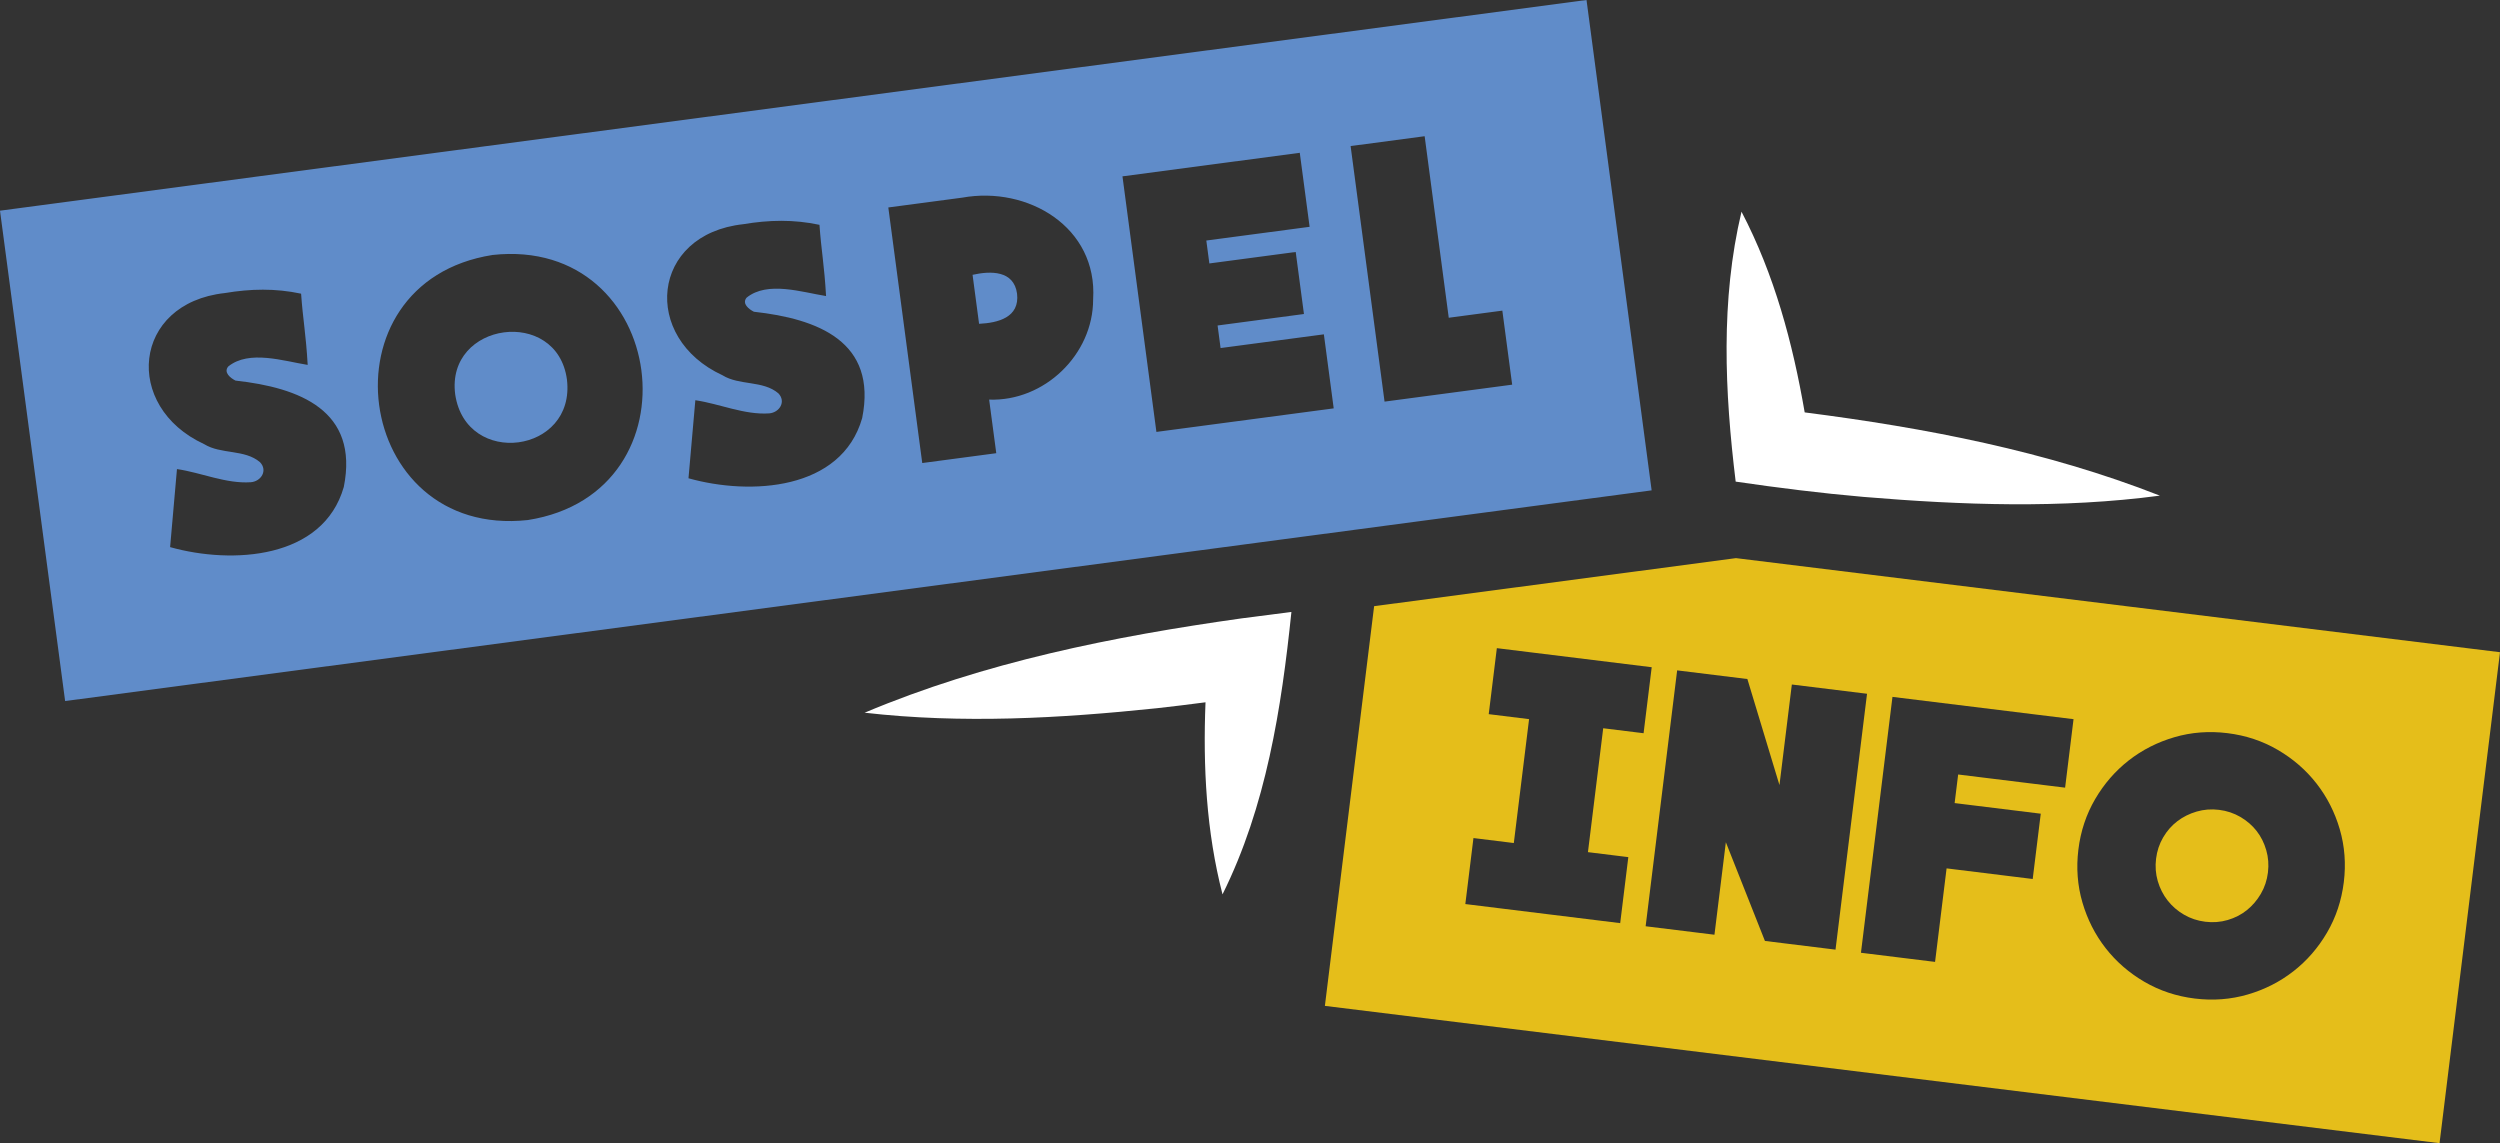 <?xml version="1.0" encoding="utf-8"?>
<!-- Generator: Adobe Illustrator 26.0.1, SVG Export Plug-In . SVG Version: 6.00 Build 0)  -->
<svg version="1.1" id="Calque_1" xmlns="http://www.w3.org/2000/svg" xmlns:xlink="http://www.w3.org/1999/xlink" x="0px" y="0px"
	 viewBox="0 0 159.691 73.021" enable-background="new 0 0 159.691 73.021" xml:space="preserve">
<rect x="0" y="0" width="159.691" height="73.021" fill="#333333" stroke="none"/>
<g>
	<path fill="#E5BE1A" d="M110.887,35.651L87.774,38.72l-3.145,25.532l71.2,8.769l3.862-31.36L110.887,35.651z M104.011,54.75
		l-0.519,4.216L93.6,57.748l0.519-4.216l2.578,0.318l0.975-7.914l-2.578-0.318l0.519-4.216l9.892,1.218l-0.519,4.216l-2.579-0.318
		l-0.975,7.914L104.011,54.75z M112.737,60.104l-2.496-6.304l-0.728,5.907l-4.396-0.541l2.013-16.345l4.486,0.553l2.049,6.775
		l0.791-6.425l4.803,0.591l-2.013,16.345L112.737,60.104z M131.912,50.313l-6.832-0.841l-0.225,1.826l5.501,0.678l-0.514,4.171
		l-5.501-0.678l-0.736,5.974l-4.734-0.583l2.013-16.345l11.566,1.424L131.912,50.313z M149.714,56.35
		c-0.145,1.172-0.502,2.247-1.072,3.221c-0.57,0.975-1.286,1.799-2.147,2.47c-0.86,0.672-1.833,1.167-2.918,1.484
		c-1.084,0.316-2.212,0.402-3.385,0.258c-1.172-0.144-2.246-0.502-3.22-1.071c-0.975-0.57-1.799-1.286-2.471-2.147
		c-0.672-0.86-1.166-1.833-1.483-2.917s-0.402-2.212-0.258-3.385c0.144-1.172,0.501-2.246,1.072-3.221
		c0.57-0.974,1.286-1.798,2.146-2.47c0.861-0.672,1.834-1.166,2.918-1.483c1.083-0.317,2.212-0.402,3.384-0.258
		s2.246,0.501,3.221,1.072c0.975,0.57,1.799,1.286,2.47,2.146c0.672,0.861,1.167,1.834,1.484,2.918
		C149.771,54.05,149.858,55.178,149.714,56.35z"/>
	<path fill="#E5BE1A" d="M144.143,53.078c-0.277-0.355-0.621-0.652-1.034-0.894c-0.413-0.241-0.867-0.393-1.363-0.454
		s-0.973-0.024-1.432,0.11s-0.87,0.339-1.232,0.615s-0.664,0.62-0.906,1.033c-0.242,0.413-0.393,0.867-0.454,1.363
		c-0.061,0.496-0.025,0.974,0.109,1.433c0.135,0.459,0.343,0.87,0.627,1.233c0.283,0.363,0.631,0.665,1.044,0.906
		c0.413,0.242,0.867,0.393,1.363,0.454s0.973,0.025,1.432-0.11c0.459-0.134,0.866-0.343,1.221-0.627
		c0.356-0.284,0.654-0.633,0.896-1.045c0.242-0.413,0.393-0.867,0.454-1.364c0.061-0.496,0.025-0.972-0.11-1.432
		C144.625,53.839,144.42,53.432,144.143,53.078z"/>
</g>
<g>
	<path fill="#608CC9" d="M29.077,25.197c0.699,4.69,7.698,3.777,7.138-0.948C35.597,19.586,28.465,20.549,29.077,25.197z"/>
	<path fill="#608CC9" d="M62.124,17.554l0.416,3.13c1.211-0.059,2.604-0.406,2.426-1.926C64.763,17.264,63.276,17.297,62.124,17.554
		z"/>
	<path fill="#608CC9" d="M101.341,0L0,13.458L4.16,44.78l101.341-13.458L101.341,0z M21.961,31.103
		c-1.318,4.618-7.133,4.959-11.095,3.845l0.438-4.985c1.561,0.228,3.125,0.947,4.717,0.84c0.663-0.055,1.094-0.755,0.586-1.281
		c-0.979-0.836-2.495-0.487-3.567-1.153c-5.2-2.392-4.594-9.008,1.33-9.651c1.633-0.273,3.207-0.312,4.863,0.041
		c0.116,1.653,0.308,2.568,0.421,4.55c-1.526-0.243-3.746-0.978-5.074,0.101c-0.322,0.384,0.154,0.747,0.464,0.901
		C19.13,24.762,22.938,26.214,21.961,31.103z M33.716,33.219c-11.202,1.217-13.379-15.186-2.248-16.933
		C42.672,15.069,44.847,31.473,33.716,33.219z M55.073,26.705c-1.318,4.618-7.133,4.959-11.095,3.845l0.438-4.985
		c1.561,0.228,3.125,0.947,4.717,0.84c0.663-0.055,1.093-0.755,0.586-1.281c-0.979-0.836-2.495-0.487-3.567-1.153
		c-5.2-2.392-4.594-9.008,1.33-9.651c1.633-0.273,3.207-0.312,4.863,0.041c0.116,1.653,0.309,2.568,0.421,4.55
		c-1.526-0.243-3.746-0.978-5.074,0.101c-0.322,0.384,0.154,0.747,0.464,0.901C52.242,20.365,56.049,21.817,55.073,26.705z
		 M69.826,19.121c0.002,3.531-3.117,6.531-6.643,6.405l0.455,3.423l-4.728,0.628l-2.168-16.325l4.728-0.628
		C65.661,11.869,70.117,14.511,69.826,19.121z M73.867,27.589l-2.168-16.325L83.025,9.76l0.628,4.728l-6.598,0.876l0.194,1.464
		l5.516-0.733l0.526,3.963l-5.516,0.733l0.191,1.441l6.598-0.876l0.628,4.729L73.867,27.589z M88.44,25.654L86.272,9.329
		l4.729-0.628l1.54,11.596l3.423-0.455l0.628,4.729L88.44,25.654z"/>
</g>
<g>
	<path fill="#FFFFFF" d="M115.277,26.342c-0.764-4.432-1.934-8.8-4.036-12.82c-1.347,5.668-1.07,11.518-0.372,17.242
		c2.684,0.394,5.467,0.743,8.164,0.976c6.302,0.525,12.624,0.757,18.932-0.08C130.68,28.802,122.999,27.334,115.277,26.342z"/>
	<path fill="#FFFFFF" d="M55.228,45.525c6.238,0.714,12.469,0.361,18.674-0.287c1.035-0.116,2.069-0.241,3.102-0.378
		c-0.164,4.116,0.049,8.244,1.086,12.268c2.787-5.608,3.764-11.88,4.401-18.039L79.304,39.5
		C71.095,40.656,62.912,42.291,55.228,45.525z"/>
</g>
</svg>
